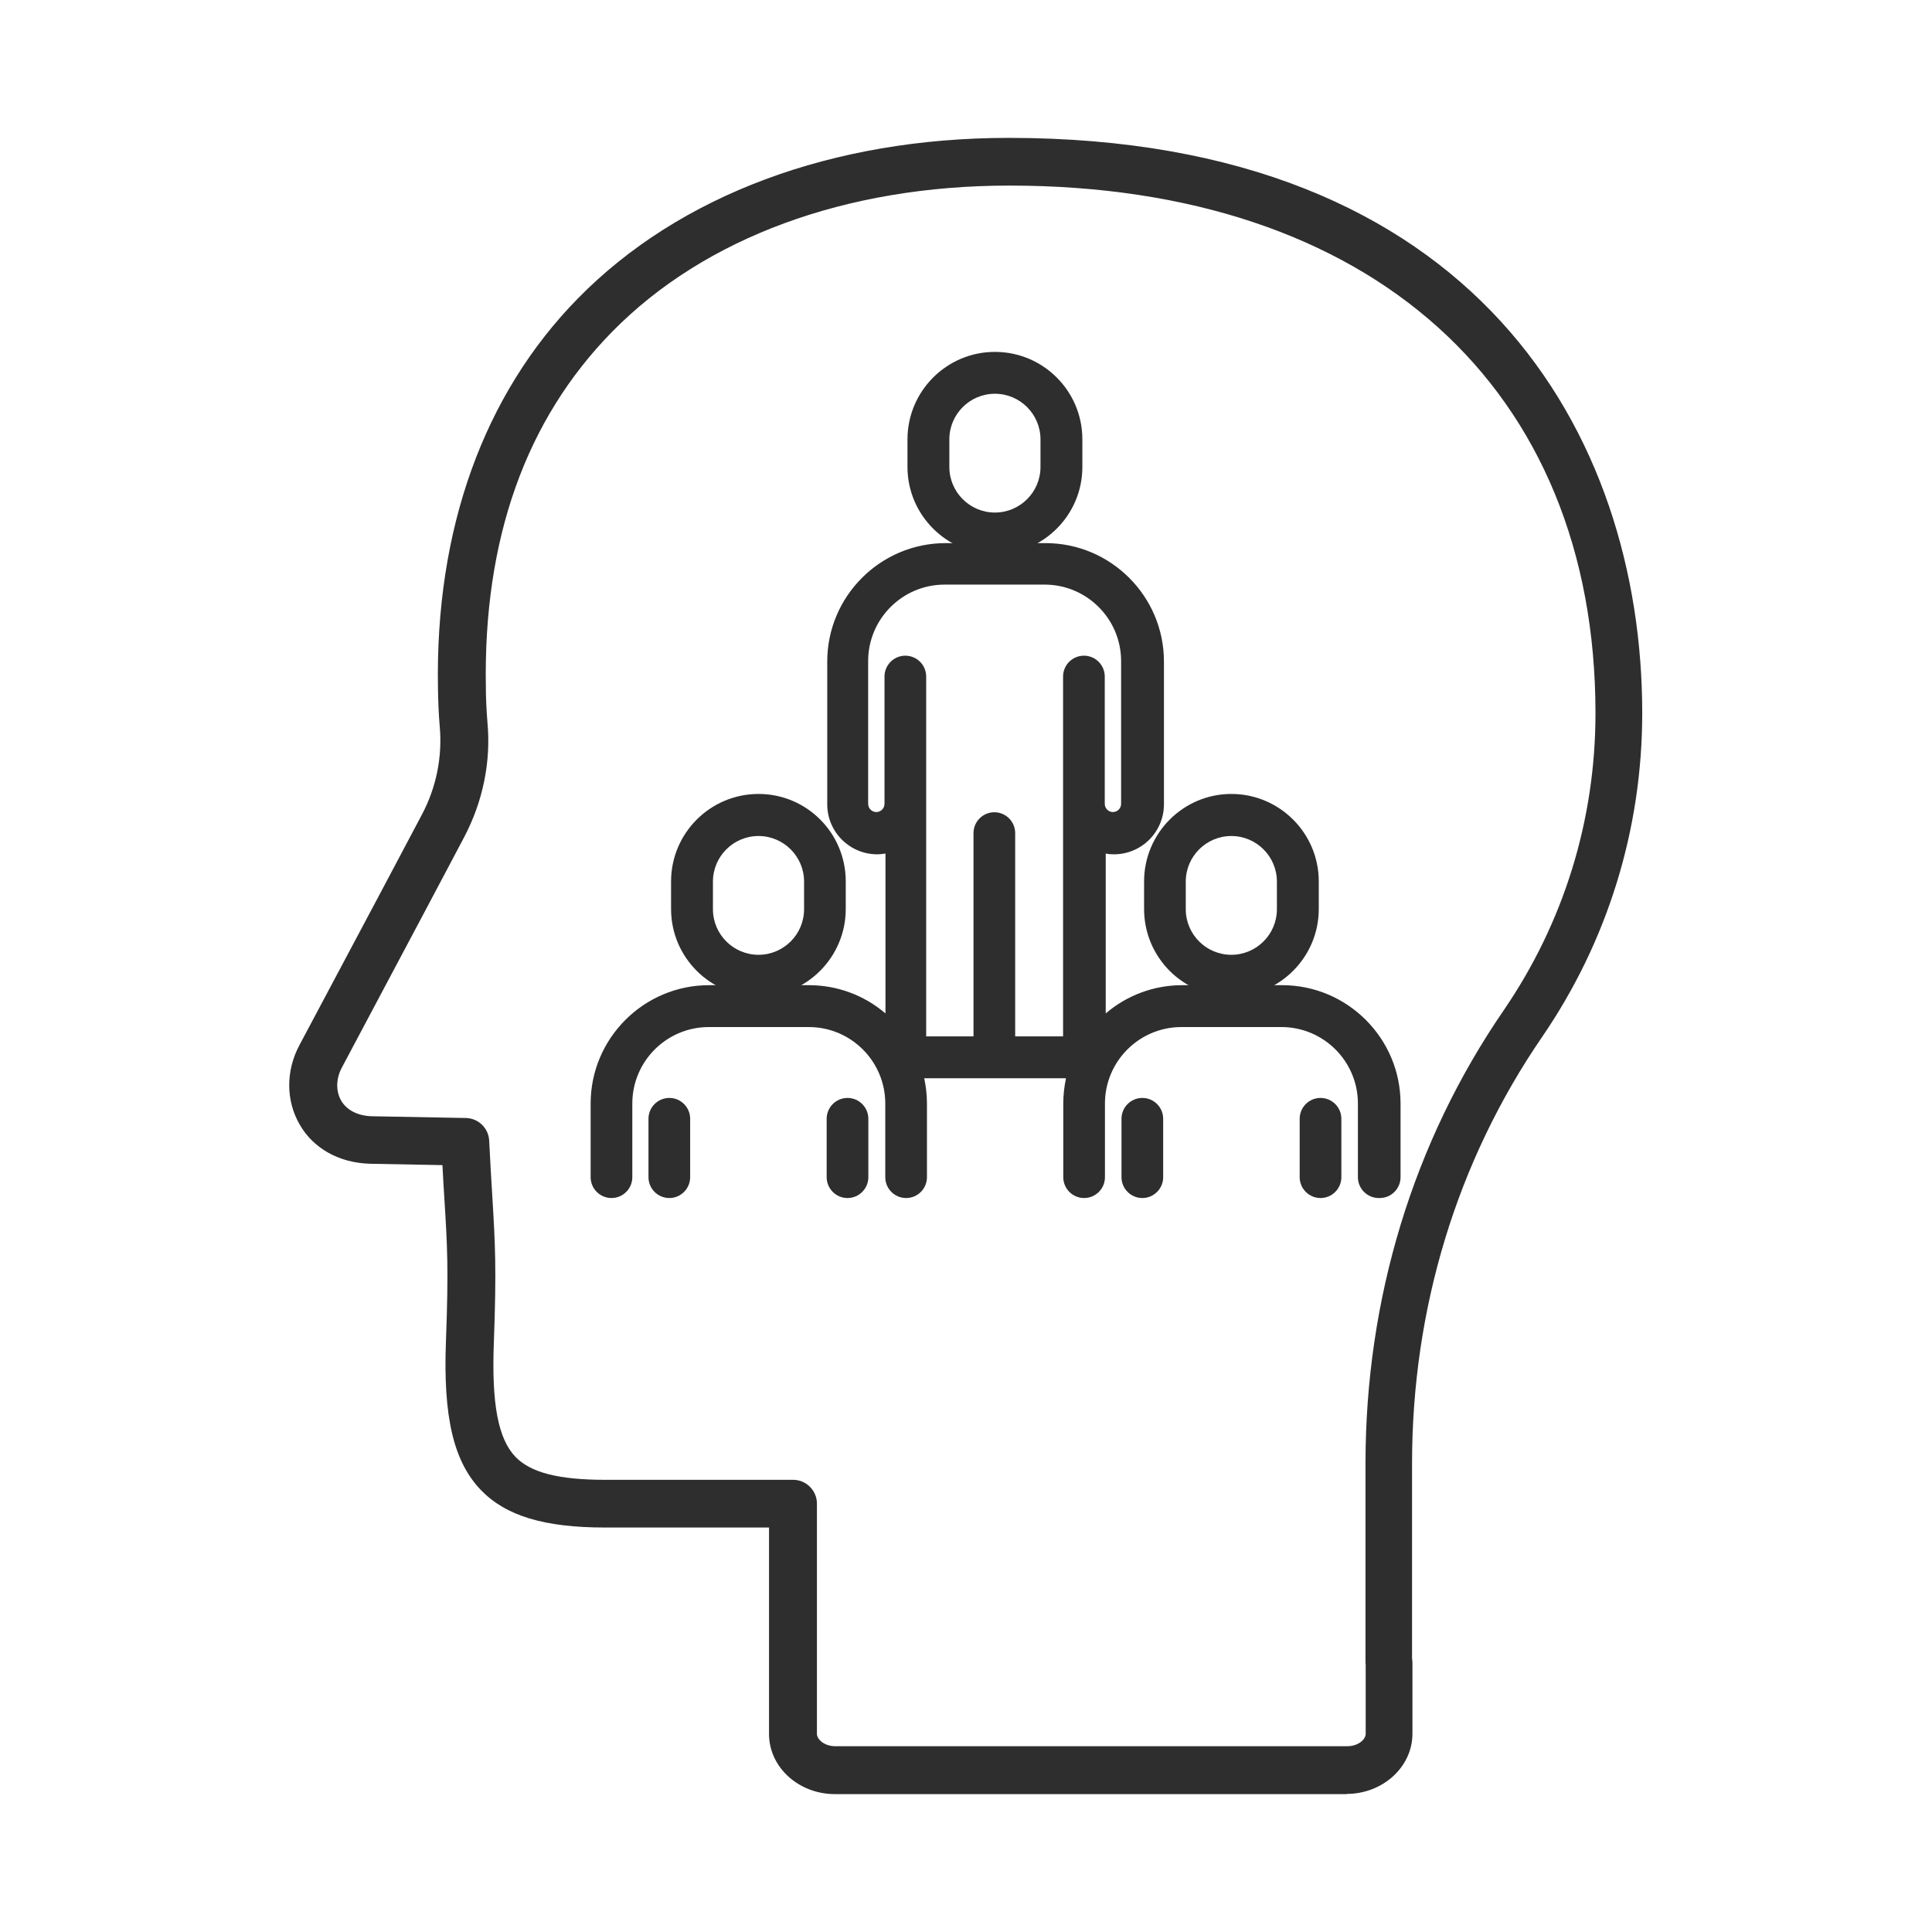 <svg xmlns="http://www.w3.org/2000/svg" id="Layer_1" data-name="Layer 1" viewBox="0 0 99.21 99.21"><defs><style>      .cls-1 {        fill: #2e2e2e;      }    </style></defs><path class="cls-1" d="M69.16,92.13h-26.28c-1.87,0-3.39-1.38-3.39-3.09v-10.6h-8.41c-3.14,0-5.11-.6-6.39-1.93-1.4-1.46-1.94-3.75-1.79-7.65.14-3.69.07-4.89-.08-7.29-.03-.51-.07-1.08-.1-1.74l-3.73-.07c-1.58-.05-2.89-.78-3.6-2.01-.71-1.23-.72-2.75-.02-4.07,3.79-7.12,5.38-10.11,6.29-11.84.75-1.41,1.06-2.98.92-4.54-.06-.69-.08-1.37-.09-1.95-.15-8.16,2.34-15.09,7.19-20.03,5.21-5.31,13.07-8.24,22.12-8.24,23.99,0,32.53,15.26,32.53,29.54,0,5.97-1.78,11.73-5.15,16.64-4.36,6.36-6.67,13.93-6.67,21.89v10.01c.01.08.02.16.02.25v3.62c0,1.7-1.52,3.09-3.39,3.09ZM51.82,9.53c-8.39,0-15.63,2.67-20.38,7.5-4.45,4.53-6.63,10.68-6.49,18.28,0,.53.03,1.16.08,1.77.19,2.03-.23,4.07-1.19,5.9-.91,1.73-2.5,4.72-6.29,11.85-.3.57-.31,1.2-.03,1.69.29.49.84.77,1.55.8l4.85.09c.64.01,1.17.52,1.2,1.16.06,1.16.11,2.07.16,2.85.15,2.48.22,3.72.08,7.53-.12,3.13.22,4.94,1.11,5.86.78.81,2.21,1.18,4.63,1.18h9.63c.67,0,1.22.55,1.22,1.22v11.82c0,.3.39.64.95.64h26.28c.56,0,.95-.34.95-.64v-3.56s-.01-.08-.01-.09c0-.04,0-.08,0-.12v-10.1c0-8.46,2.45-16.51,7.09-23.27,3.09-4.51,4.72-9.78,4.72-15.26,0-16.72-11.53-27.1-30.09-27.1Z"></path><g><g><path class="cls-1" d="M51.09,27.96c2.2,0,3.99-1.79,3.99-3.99v-1.42c0-2.2-1.79-3.99-3.99-3.99s-3.99,1.79-3.99,3.99v1.42c0,2.2,1.79,3.99,3.99,3.99ZM48.25,22.55c0-1.57,1.27-2.84,2.84-2.84s2.84,1.27,2.84,2.84v1.42c0,1.57-1.27,2.84-2.84,2.84s-2.84-1.27-2.84-2.84v-1.42Z"></path><path class="cls-1" d="M51.09,28.46c-2.47,0-4.49-2.01-4.49-4.48v-1.42c0-2.47,2.01-4.49,4.49-4.49s4.49,2.01,4.49,4.49v1.42c0,2.47-2.01,4.48-4.49,4.48ZM51.09,19.07c-1.92,0-3.49,1.56-3.49,3.49v1.42c0,1.92,1.56,3.48,3.49,3.48s3.49-1.56,3.49-3.48v-1.42c0-1.92-1.56-3.49-3.49-3.49ZM51.09,27.31c-1.84,0-3.34-1.5-3.34-3.34v-1.42c0-1.84,1.5-3.34,3.34-3.34s3.34,1.5,3.34,3.34v1.42c0,1.84-1.5,3.34-3.34,3.34ZM51.09,20.22c-1.29,0-2.34,1.05-2.34,2.34v1.42c0,1.29,1.05,2.34,2.34,2.34s2.34-1.05,2.34-2.34v-1.42c0-1.29-1.05-2.34-2.34-2.34Z"></path></g><g><path class="cls-1" d="M63.23,50.67c2.2,0,3.99-1.79,3.99-3.99v-1.42c0-2.2-1.79-3.99-3.99-3.99s-3.99,1.79-3.99,3.99v1.42c0,2.2,1.79,3.99,3.99,3.99ZM60.4,45.26c0-1.57,1.27-2.84,2.84-2.84s2.84,1.27,2.84,2.84v1.42c0,1.57-1.27,2.84-2.84,2.84s-2.84-1.27-2.84-2.84v-1.42Z"></path><path class="cls-1" d="M63.23,51.17c-2.47,0-4.48-2.01-4.48-4.49v-1.42c0-2.47,2.01-4.49,4.48-4.49s4.49,2.01,4.49,4.49v1.42c0,2.47-2.01,4.49-4.49,4.49ZM63.23,41.78c-1.92,0-3.48,1.56-3.48,3.49v1.42c0,1.92,1.56,3.49,3.48,3.49s3.49-1.56,3.49-3.49v-1.42c0-1.92-1.56-3.49-3.49-3.49ZM63.23,50.02c-1.84,0-3.34-1.5-3.34-3.34v-1.42c0-1.84,1.5-3.34,3.34-3.34s3.34,1.5,3.34,3.34v1.42c0,1.84-1.5,3.34-3.34,3.34ZM63.23,42.93c-1.29,0-2.34,1.05-2.34,2.34v1.42c0,1.29,1.05,2.34,2.34,2.34s2.34-1.05,2.34-2.34v-1.42c0-1.29-1.05-2.34-2.34-2.34Z"></path></g><g><path class="cls-1" d="M65.8,51.09h-5.13c-1.81,0-3.41.86-4.43,2.2v-10.15c.28.14.59.22.92.22,1.14,0,2.07-.93,2.07-2.07v-7.32c0-3.08-2.5-5.58-5.58-5.58h-5.13c-3.08,0-5.58,2.5-5.58,5.58v7.32c0,1.14.93,2.07,2.07,2.07.33,0,.65-.08.92-.22v10.15c-1.02-1.33-2.63-2.2-4.43-2.2h-5.13c-3.08,0-5.58,2.5-5.58,5.58v3.78c0,.32.26.57.57.57s.57-.26.57-.57v-3.78c0-2.44,1.99-4.43,4.43-4.43h5.13c2.44,0,4.43,1.99,4.43,4.43v3.78c0,.32.26.57.57.57s.57-.26.57-.57v-3.78c0-.63-.11-1.24-.3-1.8h8.6c-.19.57-.3,1.17-.3,1.8v3.78c0,.32.26.57.57.57s.57-.26.57-.57v-3.78c0-2.44,1.99-4.43,4.43-4.43h5.13c2.44,0,4.43,1.99,4.43,4.43v3.78c0,.32.26.57.57.57s.57-.26.57-.57v-3.78c0-3.08-2.5-5.58-5.58-5.58ZM55.09,53.72h-3.43v-10.94c0-.32-.26-.57-.57-.57s-.57.26-.57.57v10.94h-3.43v-18.98c0-.32-.26-.57-.57-.57s-.57.26-.57.57v6.54c0,.51-.41.92-.92.92s-.92-.41-.92-.92v-7.32c0-2.44,1.99-4.43,4.43-4.43h5.13c2.44,0,4.43,1.99,4.43,4.43v7.32c0,.51-.41.92-.92.92s-.92-.41-.92-.92v-6.54c0-.32-.26-.57-.57-.57s-.57.26-.57.57v18.98Z"></path><path class="cls-1" d="M70.8,61.52c-.59,0-1.07-.48-1.07-1.07v-3.78c0-2.17-1.76-3.93-3.93-3.93h-5.13c-2.17,0-3.93,1.76-3.93,3.93v3.78c0,.59-.48,1.07-1.07,1.07s-1.07-.48-1.07-1.07v-3.78c0-.44.05-.87.14-1.3h-7.28c.09.43.14.86.14,1.3v3.78c0,.59-.48,1.07-1.07,1.07s-1.07-.48-1.07-1.07v-3.78c0-2.17-1.76-3.93-3.93-3.93h-5.13c-2.17,0-3.93,1.76-3.93,3.93v3.78c0,.59-.48,1.07-1.07,1.07s-1.07-.48-1.07-1.07v-3.78c0-3.35,2.73-6.08,6.08-6.08h5.13c1.46,0,2.84.52,3.93,1.45v-8.21c-.14.02-.28.04-.42.04-1.42,0-2.57-1.15-2.57-2.57v-7.33c0-3.35,2.73-6.08,6.08-6.08h5.13c3.35,0,6.08,2.73,6.08,6.08v7.33c0,1.42-1.15,2.57-2.57,2.57-.14,0-.29-.01-.42-.04v8.21c1.09-.93,2.47-1.45,3.93-1.45h5.13c3.35,0,6.08,2.73,6.08,6.08v3.78c0,.59-.48,1.07-1.07,1.07ZM60.67,51.73h5.13c2.72,0,4.93,2.21,4.93,4.93v3.78c0,.08.15.08.15,0v-3.78c0-2.8-2.28-5.08-5.08-5.08h-5.13c-1.59,0-3.06.73-4.04,2l-.6.78h.05l-.23.66c-.18.53-.27,1.08-.27,1.64v3.78c0,.08.15.08.15,0v-3.78c0-2.72,2.21-4.93,4.93-4.93ZM36.38,51.73h5.13c2.72,0,4.93,2.21,4.93,4.93v3.78c0,.08.15.08.15,0v-3.78c0-.56-.09-1.11-.27-1.64l-.23-.66h.05l-.6-.78c-.97-1.27-2.44-2-4.04-2h-5.13c-2.8,0-5.08,2.28-5.08,5.08v3.78c0,.08.15.08.15,0v-3.78c0-2.72,2.21-4.93,4.93-4.93ZM46.44,54.37h9.29v-12.04l.72.36c.22.11.46.17.7.17.87,0,1.57-.71,1.57-1.57v-7.33c0-2.8-2.28-5.08-5.08-5.08h-5.13c-2.8,0-5.08,2.28-5.08,5.08v7.33c0,.87.71,1.57,1.57,1.57.24,0,.48-.06.7-.17l.72-.36v12.04ZM55.59,54.22h-4.43v-11.44c0-.08-.15-.08-.15,0v11.44h-4.43v-19.48c0-.08-.15-.08-.15,0v6.54c0,.79-.64,1.42-1.42,1.42s-1.42-.64-1.42-1.42v-7.33c0-2.72,2.21-4.93,4.93-4.93h5.13c2.72,0,4.93,2.21,4.93,4.93v7.33c0,.79-.64,1.42-1.42,1.42s-1.42-.64-1.42-1.42v-6.54c0-.08-.15-.08-.15,0v19.48ZM52.16,53.22h2.43v-18.48c0-.59.48-1.07,1.07-1.07s1.07.48,1.07,1.07v6.54c0,.23.19.42.42.42s.42-.19.42-.42v-7.33c0-2.17-1.76-3.93-3.93-3.93h-5.13c-2.17,0-3.93,1.76-3.93,3.93v7.33c0,.23.19.42.42.42s.42-.19.42-.42v-6.54c0-.59.48-1.07,1.07-1.07s1.07.48,1.07,1.07v18.48h2.43v-10.44c0-.59.48-1.07,1.07-1.07s1.07.48,1.07,1.07v10.44Z"></path></g><g><path class="cls-1" d="M58.66,56.87c-.32,0-.57.26-.57.57v3c0,.32.26.57.57.57s.57-.26.57-.57v-3c0-.32-.26-.57-.57-.57Z"></path><path class="cls-1" d="M58.66,61.52c-.59,0-1.07-.48-1.07-1.07v-3c0-.59.48-1.07,1.07-1.07s1.07.48,1.07,1.07v3c0,.59-.48,1.07-1.07,1.07ZM58.66,57.37s-.07.03-.07.07v3c0,.08.15.08.15,0v-3s-.03-.07-.07-.07Z"></path></g><g><path class="cls-1" d="M67.81,56.87c-.32,0-.57.26-.57.57v3c0,.32.26.57.57.57s.57-.26.57-.57v-3c0-.32-.26-.57-.57-.57Z"></path><path class="cls-1" d="M67.81,61.52c-.59,0-1.07-.48-1.07-1.07v-3c0-.59.48-1.07,1.07-1.07s1.07.48,1.07,1.07v3c0,.59-.48,1.07-1.07,1.07ZM67.81,57.37s-.07.03-.07.07v3c0,.08.15.08.15,0v-3s-.03-.07-.07-.07Z"></path></g><g><path class="cls-1" d="M38.95,50.67c2.2,0,3.99-1.79,3.99-3.99v-1.42c0-2.2-1.79-3.99-3.99-3.99s-3.99,1.79-3.99,3.99v1.42c0,2.2,1.79,3.99,3.99,3.99ZM36.11,45.26c0-1.57,1.27-2.84,2.84-2.84s2.84,1.27,2.84,2.84v1.42c0,1.57-1.27,2.84-2.84,2.84s-2.84-1.27-2.84-2.84v-1.42Z"></path><path class="cls-1" d="M38.95,51.17c-2.47,0-4.49-2.01-4.49-4.49v-1.42c0-2.47,2.01-4.49,4.49-4.49s4.48,2.01,4.48,4.49v1.42c0,2.47-2.01,4.49-4.48,4.49ZM38.95,41.78c-1.92,0-3.49,1.56-3.49,3.49v1.42c0,1.92,1.56,3.49,3.49,3.49s3.48-1.56,3.48-3.49v-1.42c0-1.92-1.56-3.49-3.48-3.49ZM38.95,50.02c-1.84,0-3.34-1.5-3.34-3.34v-1.42c0-1.84,1.5-3.34,3.34-3.34s3.34,1.5,3.34,3.34v1.42c0,1.84-1.5,3.34-3.34,3.34ZM38.95,42.93c-1.29,0-2.34,1.05-2.34,2.34v1.42c0,1.29,1.05,2.34,2.34,2.34s2.34-1.05,2.34-2.34v-1.42c0-1.29-1.05-2.34-2.34-2.34Z"></path></g><g><path class="cls-1" d="M34.38,56.87c-.32,0-.57.26-.57.57v3c0,.32.26.57.57.57s.57-.26.57-.57v-3c0-.32-.26-.57-.57-.57Z"></path><path class="cls-1" d="M34.37,61.52c-.59,0-1.07-.48-1.07-1.07v-3c0-.59.48-1.07,1.07-1.07s1.07.48,1.07,1.07v3c0,.59-.48,1.07-1.07,1.07ZM34.37,57.37s-.07.03-.07.07v3c0,.08.15.08.15,0v-3s-.03-.07-.07-.07Z"></path></g><g><path class="cls-1" d="M43.52,56.87c-.32,0-.57.26-.57.57v3c0,.32.26.57.57.57s.57-.26.57-.57v-3c0-.32-.26-.57-.57-.57Z"></path><path class="cls-1" d="M43.52,61.52c-.59,0-1.07-.48-1.07-1.07v-3c0-.59.48-1.07,1.07-1.07s1.07.48,1.07,1.07v3c0,.59-.48,1.07-1.07,1.07ZM43.52,57.37s-.07.03-.07.07v3c0,.08.15.08.15,0v-3s-.03-.07-.07-.07Z"></path></g></g></svg>